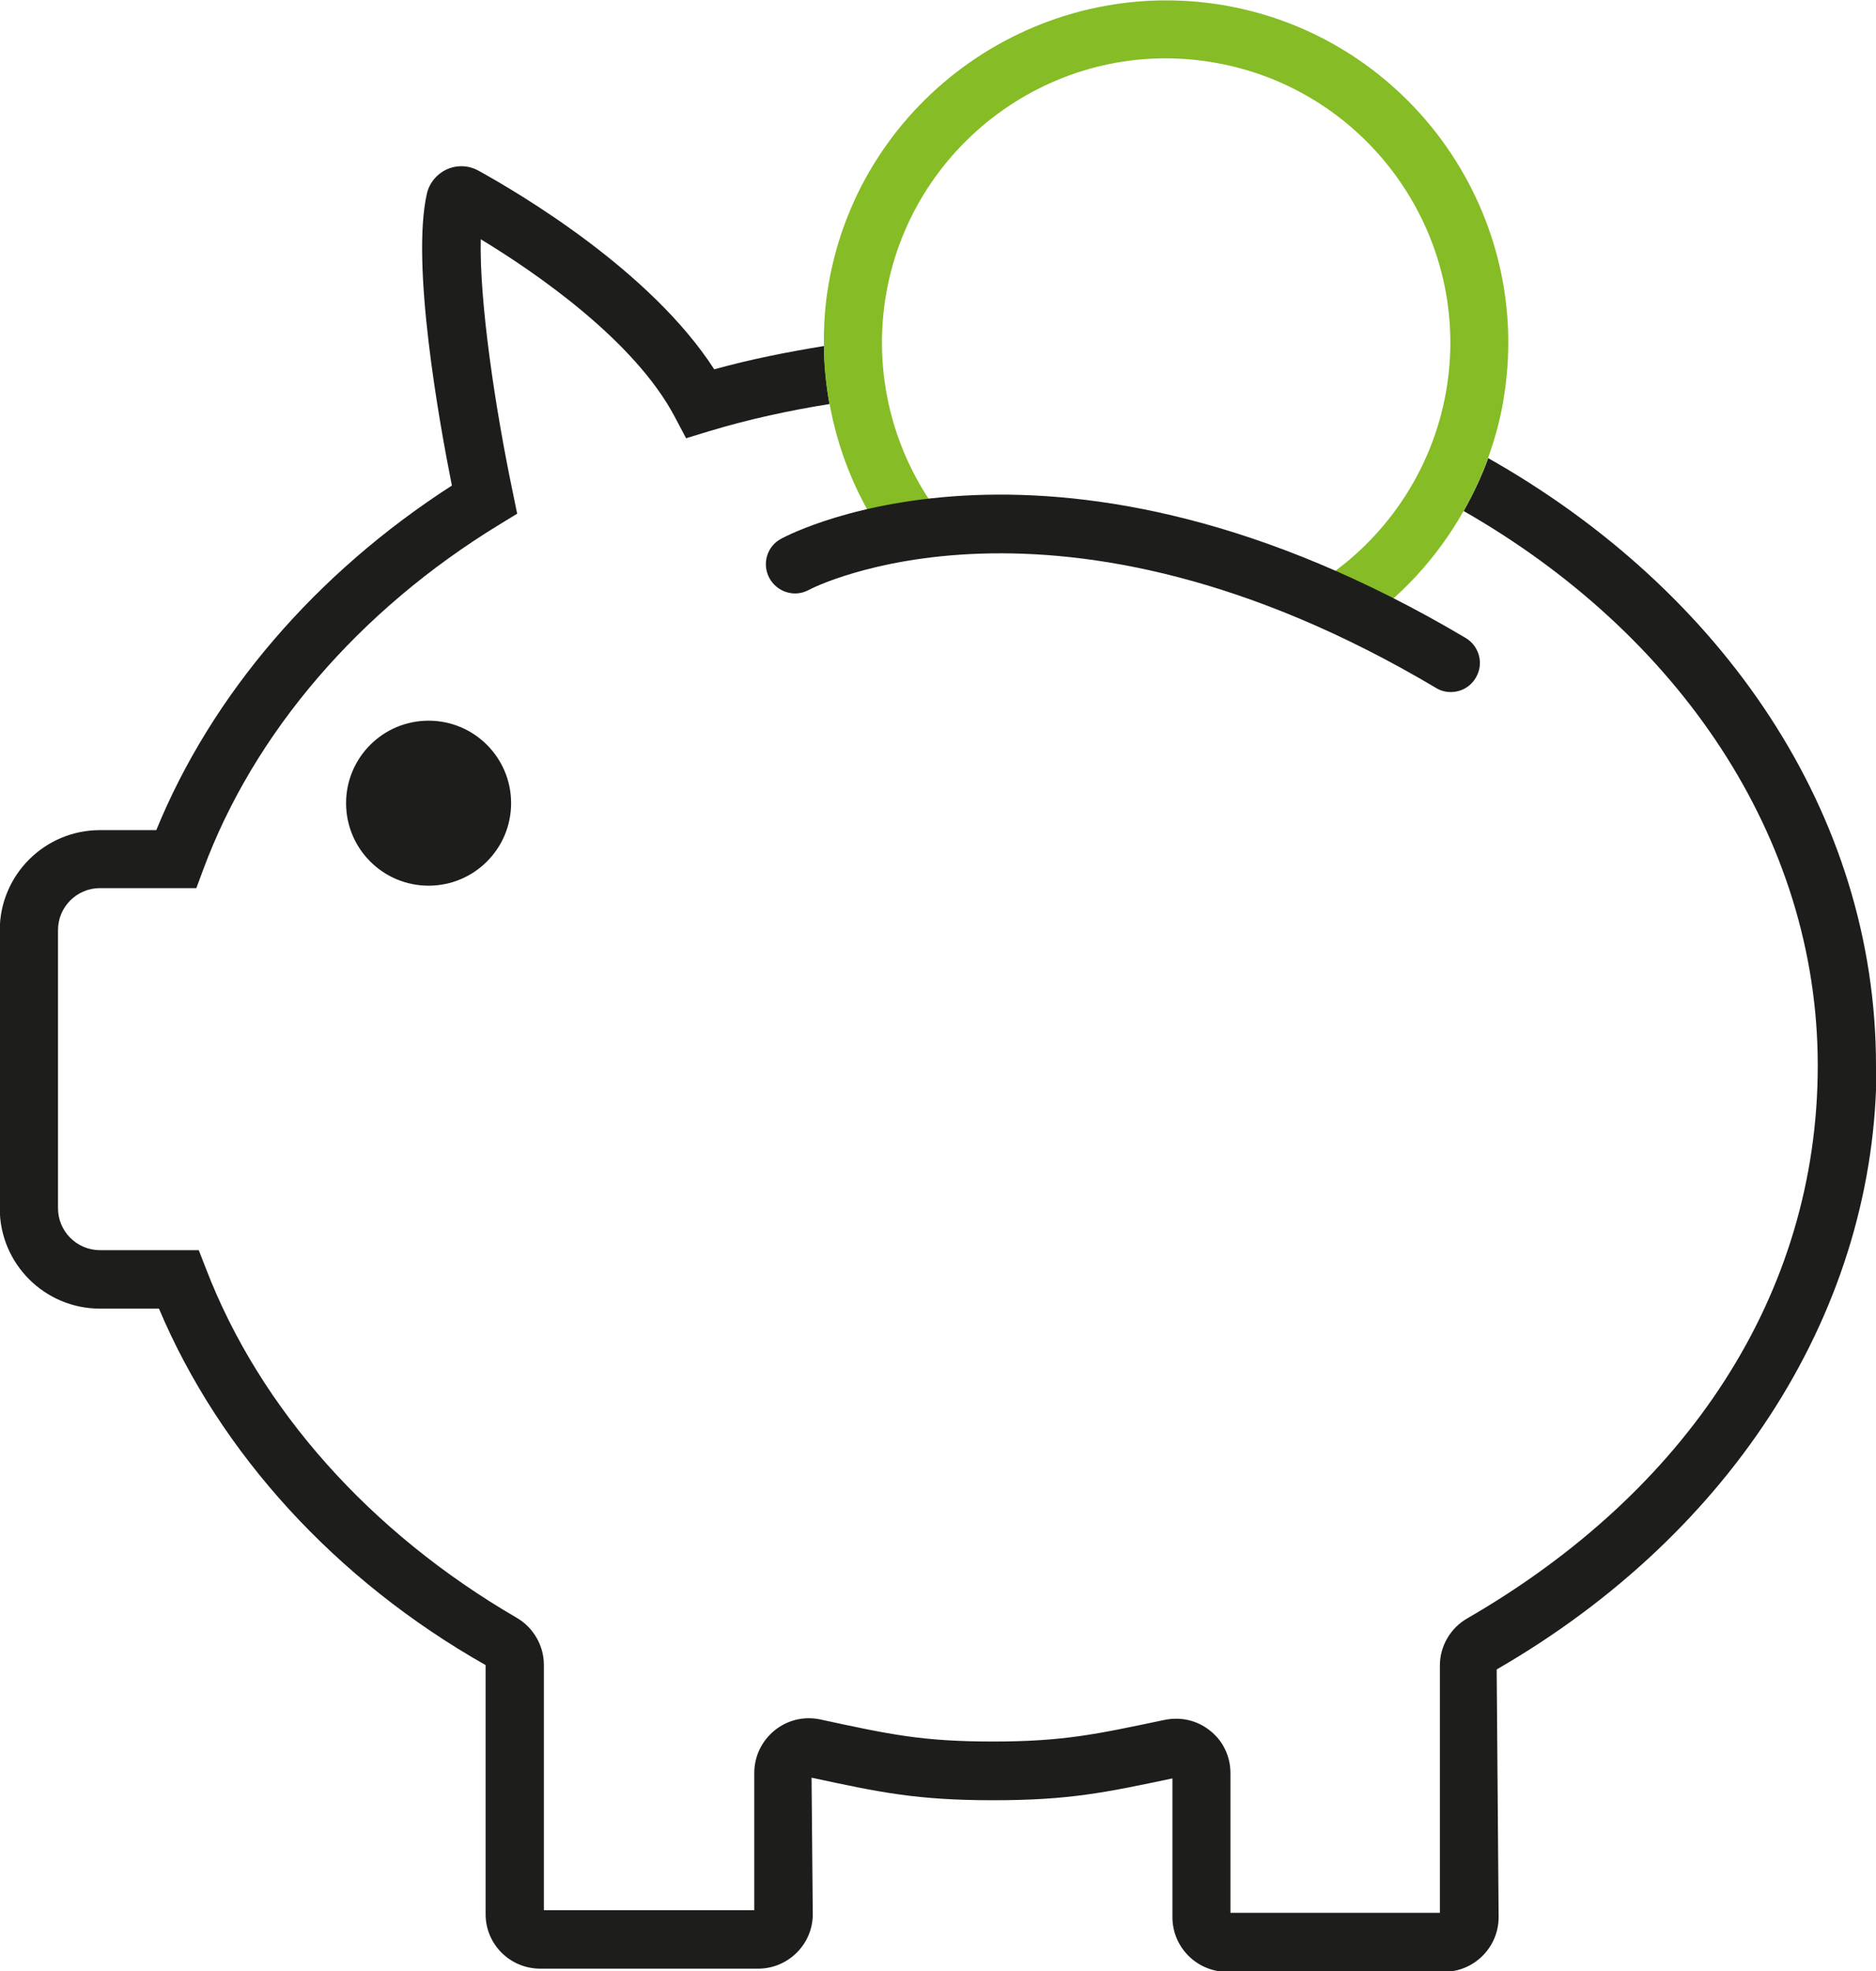 <?xml version="1.0" encoding="UTF-8"?>
<svg xmlns="http://www.w3.org/2000/svg" id="Ebene_1" viewBox="0 0 77.3 81.23">
  <path d="M55.85,25.87l-.66-1s0,0,0,0l-17.88-3.61-1,.66c-1.08-1.62-1.78-3.42-2.12-5.3-1.68.28-3.34.64-4.96,1.12l-.95.29-.46-.87c-1.67-3.17-5.8-5.99-8-7.33-.06,2.57.59,6.95,1.33,10.48l.17.83-.72.44c-5.78,3.54-10.12,8.59-12.21,14.21l-.29.78h-3.97c-.96,0-1.73.78-1.73,1.73v11.46c0,.96.78,1.73,1.73,1.73h4.07l.3.77c2.21,5.76,6.76,10.86,12.8,14.38.69.4,1.12,1.15,1.12,1.94v10.11h8.67v-5.66c0-.68.3-1.32.84-1.75.53-.43,1.21-.59,1.88-.45,2.85.62,4.22.91,7.11.91s4.27-.29,7.02-.88c.73-.16,1.41.01,1.94.44.53.43.83,1.06.83,1.74v5.76h8.63v-10.19c0-.8.43-1.54,1.12-1.94,9.05-5.22,14.45-13.74,14.45-22.79s-5.78-17.82-14.59-22.85c-1.08,1.91-2.59,3.57-4.46,4.81Z" style="fill:none;"></path>
  <path d="M77.3,43.91c0-10.4-6.34-19.58-15.98-25.03-.27.76-.62,1.48-1.01,2.18,8.81,5.04,14.59,13.4,14.59,22.85s-5.4,17.56-14.45,22.79c-.69.4-1.12,1.14-1.12,1.94v10.19h-8.63v-5.76c0-.68-.3-1.32-.83-1.74-.53-.43-1.21-.6-1.94-.44-2.75.58-4.12.88-7.02.88s-4.25-.29-7.11-.91c-.67-.14-1.35.02-1.88.45-.53.43-.84,1.07-.84,1.75v5.66h-8.67v-10.11c0-.79-.43-1.54-1.12-1.94-6.04-3.51-10.59-8.62-12.8-14.38l-.3-.77h-4.07c-.96,0-1.73-.78-1.73-1.73v-11.46c0-.96.78-1.73,1.73-1.73h3.97l.29-.78c2.09-5.63,6.42-10.68,12.21-14.21l.72-.44-.17-.83c-.74-3.53-1.39-7.91-1.33-10.48,2.21,1.34,6.33,4.15,8,7.33l.46.87.95-.29c1.62-.49,3.28-.85,4.96-1.12-.14-.79-.22-1.59-.23-2.39-1.53.25-3.04.55-4.52.96-2.63-4.08-8.04-7.26-9.72-8.19-.4-.22-.88-.24-1.3-.05-.41.19-.72.56-.82,1-.66,2.91.51,9.43,1.03,12.03-5.62,3.62-9.9,8.62-12.18,14.2h-2.32c-2.28,0-4.13,1.85-4.13,4.13v11.46c0,2.28,1.85,4.13,4.13,4.13h2.43c2.51,5.95,7.28,11.19,13.46,14.69v10.27c0,1.24,1.01,2.24,2.25,2.24h8.98c1.24,0,2.25-1.01,2.25-2.24l-.05-5.63c2.79.6,4.33.93,7.48.93s4.63-.32,7.39-.9v5.72c0,1.24,1.01,2.25,2.25,2.25h8.94c1.24,0,2.25-1.01,2.25-2.25l-.08-10.21c9.8-5.66,15.65-14.95,15.65-24.87Z" style="fill:#1d1d1b;"></path>
  <path d="M34.18,16.63c.34,1.88,1.05,3.68,2.12,5.3l1-.66,1-.66c-1.61-2.43-2.26-5.35-1.83-8.23.96-6.38,6.94-10.82,13.32-9.84,6.38.96,10.8,6.94,9.84,13.32-.49,3.27-2.36,6.19-5.11,8.02l.66,1,.66,1c1.87-1.24,3.38-2.9,4.46-4.81.4-.7.74-1.42,1.01-2.18.31-.86.55-1.75.68-2.67,1.16-7.69-4.16-14.89-11.85-16.05-7.69-1.14-14.9,4.16-16.05,11.86-.11.74-.15,1.48-.14,2.22,0,.81.08,1.6.23,2.39Z" style="fill:#86bc25;"></path>
  <path d="M59.78,28.52c-.21,0-.42-.05-.61-.17-15.68-9.31-25.74-4.1-25.84-4.04-.58.32-1.31.1-1.63-.49-.31-.58-.1-1.31.49-1.62.46-.25,11.36-5.9,28.2,4.09.57.34.76,1.07.42,1.64-.22.38-.62.59-1.03.59Z" style="fill:#1d1d1b;"></path>
  <circle cx="17.66" cy="33.1" r="3.4" style="fill:#1d1d1b;"></circle>
</svg>
